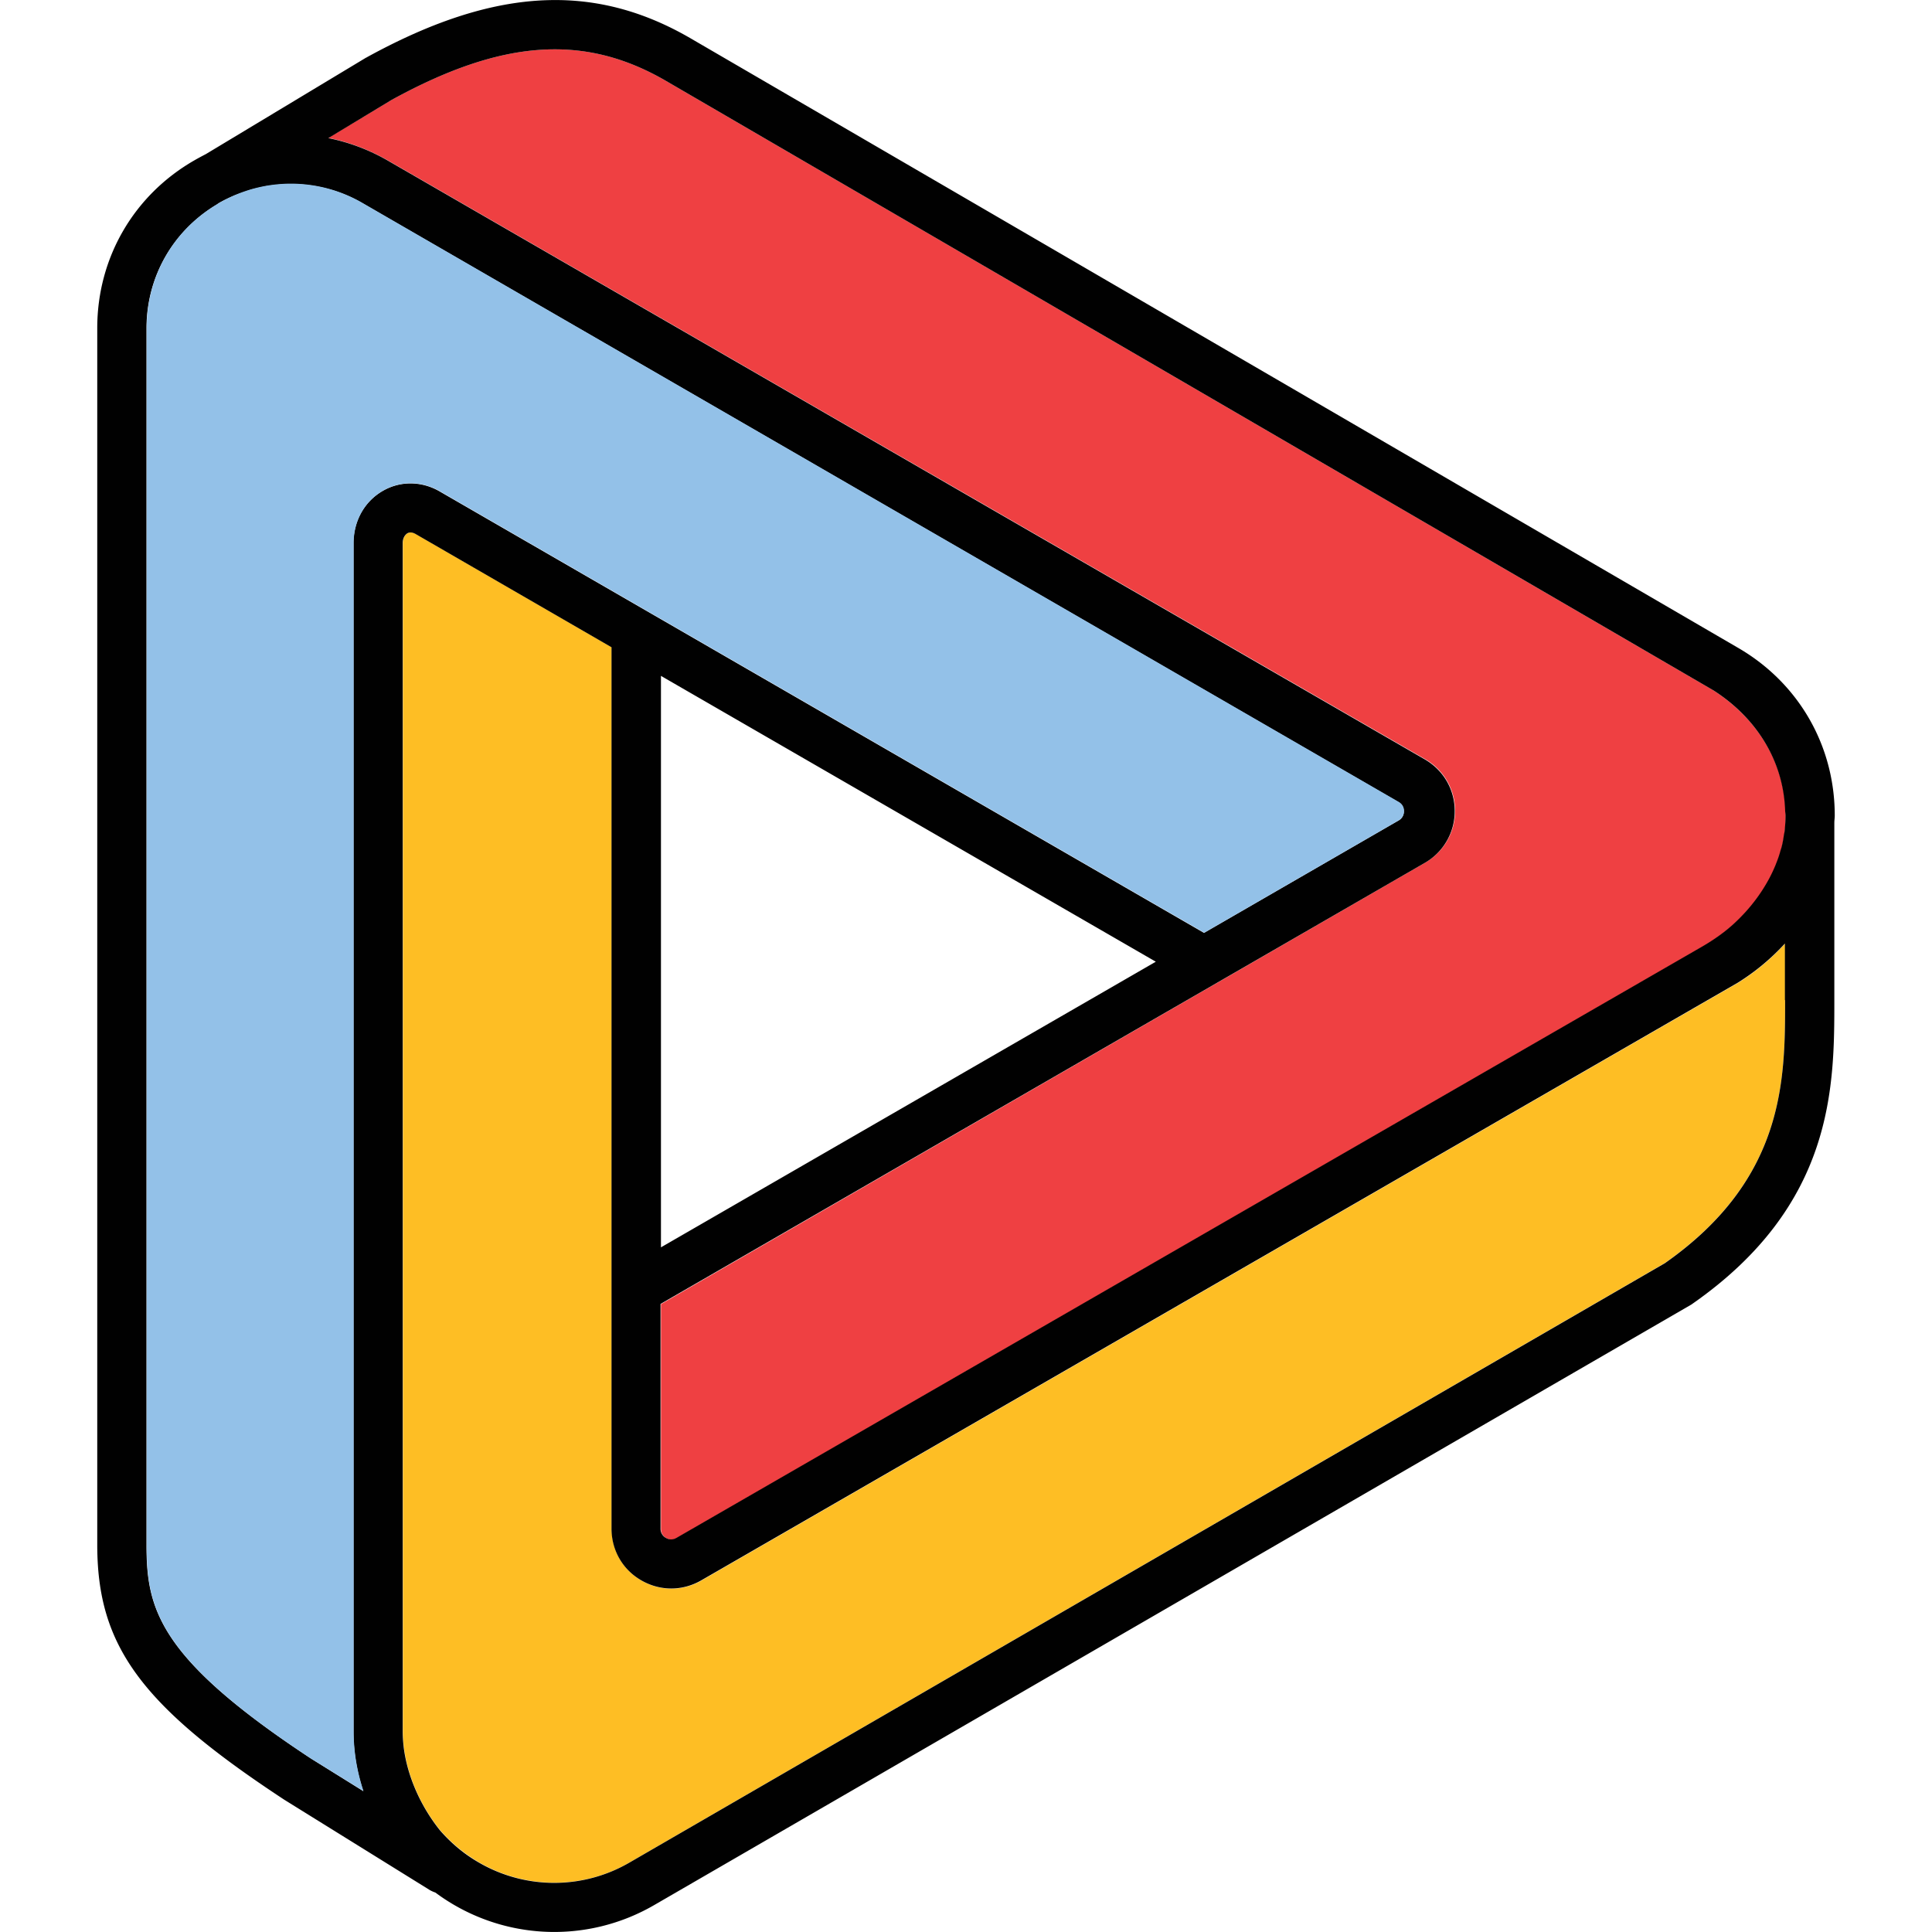 <?xml version="1.0" encoding="UTF-8"?>
<svg data-bbox="4.76 0.002 85.04 94.556" viewBox="0 0 94.56 94.57" xmlns="http://www.w3.org/2000/svg" data-type="color">
    <g>
        <path d="M15.77 9.17c-.3-.07-.61-.12-.91-.14.3.03.61.08.91.14z" fill="#ef4042" data-color="1"/>
        <path d="M83.88 33.8 32.58 3.95c-3.99-2.31-8.01-2.03-13.43.95l-3.08 1.85c1 .2 1.98.57 2.91 1.1l50.78 29.31a2.91 2.91 0 0 1 1.46 2.53c0 1.05-.56 2.01-1.46 2.53L32.35 63.83v11c0 .26.16.39.26.45s.29.13.52 0l50.13-28.9a9.14 9.14 0 0 0 1.75-1.28c1.42-1.35 2.39-3.13 2.39-5.17-.01-2.57-1.38-4.74-3.52-6.13z" fill="#ef4042" data-color="1"/>
        <path d="M85.06 48.11 34.33 77.36c-.92.53-2.01.53-2.93 0a2.89 2.89 0 0 1-1.46-2.53V31.68l-9.6-5.55c-.15-.08-.28-.09-.39-.03-.14.08-.23.26-.23.48v58.15c0 .27.02.53.05.79.18 1.41.82 2.87 1.77 4.05.53.61 1.16 1.14 1.89 1.57a7.332 7.332 0 0 0 7.41 0l50.64-29.32c5.89-4.13 5.89-8.98 5.89-12.88v-2.76c-.65.72-1.41 1.37-2.31 1.93z" fill="#febe24" data-color="2"/>
        <path d="M89.8 39.91c0-3.41-1.76-6.47-4.71-8.19L33.79 1.87C29.03-.89 24.15-.6 17.96 2.8c-.01.01-.03.02-.04.02l-7.84 4.72c-.19.1-.38.2-.57.31-2.96 1.7-4.74 4.76-4.75 8.18v59.58c0 4.94 2.13 7.86 9.16 12.48l7.12 4.42c.09.05.18.09.27.12a9.744 9.744 0 0 0 10.73.6l50.69-29.35c.03-.02.06-.03.08-.05 6.97-4.85 6.97-10.65 6.97-14.88v-8.68c0-.12.02-.23.02-.35v-.01zM19.15 4.9c5.42-2.98 9.44-3.26 13.43-.95l51.3 29.85c2.06 1.33 3.39 3.39 3.49 5.83 0 .1.02.19.02.29 0 .27-.02.54-.05.8l-.03.15c-.03.22-.07.44-.13.65l-.03.09c-.06.23-.14.46-.23.68 0 .01-.01.02-.01.03-.1.24-.21.48-.33.7-.41.76-.95 1.46-1.59 2.07-.52.5-1.12.92-1.75 1.28l-50.13 28.9c-.23.13-.42.06-.52 0a.504.504 0 0 1-.26-.45v-11l37.41-21.59a2.91 2.91 0 0 0 1.46-2.53c0-1.06-.55-2-1.46-2.53L18.98 7.86c-.92-.53-1.91-.9-2.91-1.1l3.08-1.86zm37.42 42.17L32.35 61.05V33.08l24.22 13.99zM7.17 75.61V16.04c.01-2.48 1.27-4.7 3.38-5.99.06-.03.1-.07.16-.11.26-.15.52-.27.78-.38.18-.07.36-.13.54-.19.08-.03.16-.06.23-.08.24-.07.48-.12.72-.17.02 0 .03-.01.05-.01.26-.04.53-.07.79-.09 1.35-.08 2.71.22 3.93.93l50.7 29.31c.22.13.26.34.26.45 0 .11-.03.32-.26.45l-9.52 5.5-37.4-21.6c-.89-.52-1.94-.53-2.8-.03-.9.52-1.43 1.48-1.43 2.56v58.16c0 1.03.18 2.01.48 2.92l-.04-.03-2.52-1.57c-7.49-4.93-8.05-7.34-8.05-10.46zm80.2-26.66c0 3.9 0 8.75-5.89 12.88L30.83 91.15a7.332 7.332 0 0 1-7.41 0c-.73-.42-1.36-.96-1.89-1.57-.95-1.19-1.59-2.64-1.77-4.05-.03-.26-.05-.53-.05-.79V26.58c0-.22.09-.39.23-.48.11-.06.24-.05.39.03l9.6 5.55v43.14c0 1.06.55 2.01 1.46 2.53.92.53 2.01.53 2.93 0L85.05 48.1c.9-.56 1.66-1.21 2.31-1.92v2.77z" fill="#010101" data-color="3"/>
        <path d="m58.94 45.65 9.52-5.5c.22-.13.26-.34.26-.45 0-.11-.03-.32-.26-.45L17.77 9.95a6.975 6.975 0 0 0-7.05-.01c-2.21 1.27-3.53 3.55-3.54 6.1v59.58c0 3.11.56 5.52 8.04 10.45l2.57 1.59c-.3-.91-.48-1.89-.48-2.92V26.58c0-1.09.54-2.05 1.43-2.56.86-.5 1.91-.49 2.8.03l37.4 21.6z" fill="#93c1e8" data-color="4"/>
    </g>
</svg>
